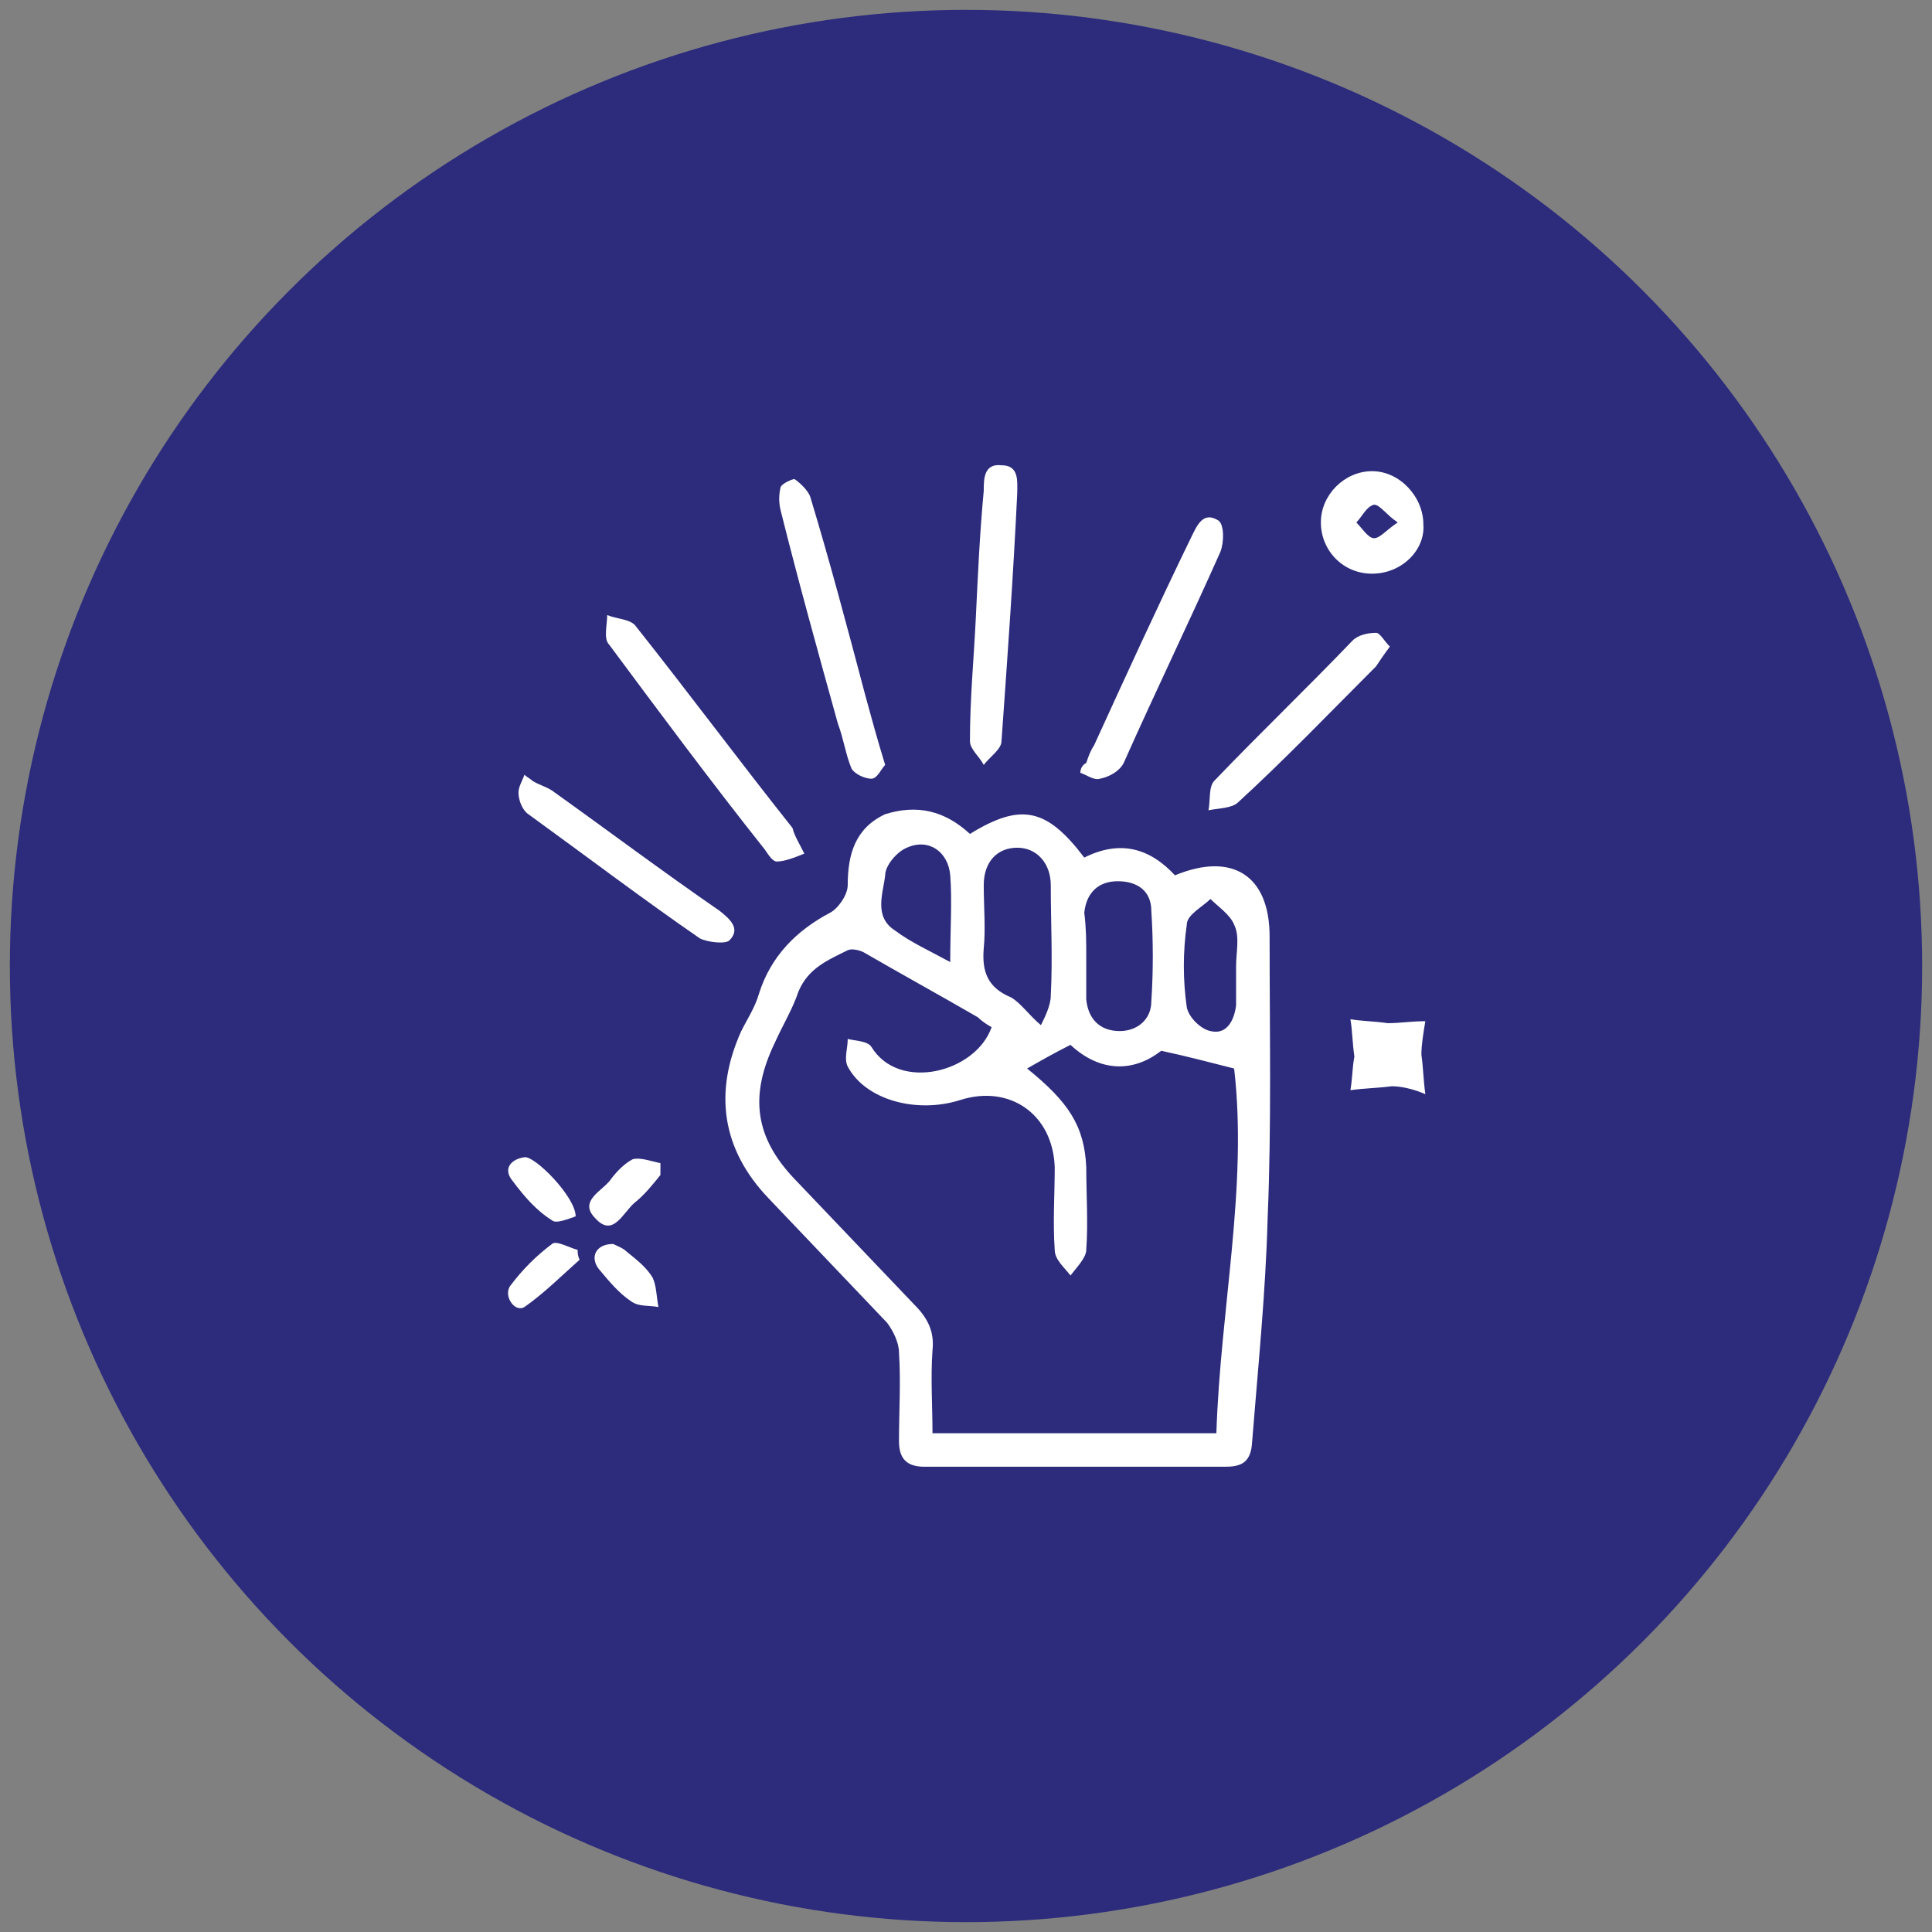 <?xml version="1.0" encoding="utf-8"?>
<!-- Generator: Adobe Illustrator 25.3.1, SVG Export Plug-In . SVG Version: 6.00 Build 0)  -->
<svg version="1.1" id="Layer_1" xmlns="http://www.w3.org/2000/svg" xmlns:xlink="http://www.w3.org/1999/xlink" x="0px" y="0px"
	 viewBox="0 0 98 98" style="enable-background:new 0 0 98 98;" xml:space="preserve">
<rect x="0" y="0" width="98" height="98" fill="#808080" stroke="none"/>
<style type="text/css">
	.st0{fill:#2C2B7C;}
	.st1{fill:#FFFFFF;stroke:#2C2B7C;stroke-width:0.2;stroke-miterlimit:10;}
	.st2{fill:#FFFFFF;}
	.st3{fill:#2C2B7C;stroke:#FFFFFF;stroke-width:0.175;stroke-miterlimit:10;}
	.st4{fill:#2C2B7C;stroke:#FFFFFF;stroke-width:0.158;stroke-miterlimit:10;}
	.st5{fill:#2C2B7C;stroke:#FFFFFF;stroke-width:0.2;stroke-miterlimit:10;}
</style>
<circle class="st0" cx="49" cy="49" r="48.5"/>
<g>
	<path class="st2" d="M49.2,42.3c2.6-1.6,3.9-1.3,5.8,1.2c1.8-0.9,3.3-0.5,4.6,0.9c2.9-1.2,4.8,0,4.8,3.1c0,4.8,0.1,9.6-0.1,14.3
		c-0.1,3.8-0.5,7.7-0.8,11.5c-0.1,1-0.7,1.1-1.4,1.1c-4,0-8.1,0-12.1,0c-1,0-2.1,0-3.1,0c-0.9,0-1.3-0.4-1.3-1.3c0-1.5,0.1-3,0-4.5
		c0-0.5-0.3-1.1-0.6-1.5c-2-2.1-4-4.2-6-6.3c-2.4-2.5-2.8-5.4-1.4-8.5c0.3-0.6,0.7-1.2,0.9-1.9c0.6-1.9,1.9-3.2,3.6-4.1
		c0.4-0.2,0.9-0.9,0.9-1.4c0-1.6,0.4-2.9,1.9-3.6C46.5,40.8,47.9,41.1,49.2,42.3z M50.3,52.1c-0.2-0.1-0.5-0.3-0.7-0.5
		c-1.9-1.1-3.9-2.2-5.8-3.3c-0.2-0.1-0.6-0.2-0.8-0.1c-1,0.5-2,0.9-2.5,2.1c-0.3,0.9-0.8,1.7-1.2,2.6c-1.3,2.7-1,4.8,1,6.9
		c2,2.1,4.1,4.3,6.1,6.4c0.7,0.7,1,1.4,0.9,2.3c-0.1,1.4,0,2.8,0,4.2c4.9,0,9.6,0,14.4,0c0.2-6.3,1.6-12.5,0.9-18.5
		c-1.2-0.3-2.3-0.6-3.7-0.9c-1.4,1.1-3.1,1.1-4.6-0.3c-0.8,0.4-1.5,0.8-2.2,1.2c2.1,1.7,2.9,2.9,3,5c0,1.4,0.1,2.8,0,4.2
		c0,0.4-0.5,0.9-0.8,1.3c-0.3-0.4-0.8-0.8-0.8-1.3c-0.1-1.4,0-2.8,0-4.2c-0.1-2.7-2.3-4.2-4.8-3.4c-2.2,0.7-4.8,0-5.7-1.7
		c-0.2-0.4,0-0.9,0-1.4c0.4,0.1,1,0.1,1.2,0.4C45.6,55.4,49.5,54.4,50.3,52.1z M52.8,52c0.2-0.4,0.5-1,0.5-1.5c0.1-1.9,0-3.7,0-5.6
		c0-1.1-0.7-1.9-1.7-1.9c-1,0-1.7,0.7-1.7,1.9c0,1.1,0.1,2.2,0,3.2c-0.1,1.2,0.2,2,1.4,2.5C51.8,50.9,52.2,51.5,52.8,52z M55.1,48.5
		c0,0.7,0,1.5,0,2.2c0.1,1,0.7,1.6,1.7,1.6c0.9,0,1.6-0.6,1.6-1.5c0.1-1.5,0.1-3.1,0-4.6c0-1-0.7-1.5-1.7-1.5c-1,0-1.6,0.6-1.7,1.6
		C55.1,47.1,55.1,47.8,55.1,48.5z M62.7,49C62.7,49,62.7,49,62.7,49c0-0.7,0.2-1.5-0.1-2.1c-0.2-0.5-0.8-0.9-1.2-1.3
		c-0.4,0.4-1.2,0.8-1.2,1.3c-0.2,1.4-0.2,2.8,0,4.2c0.1,0.5,0.7,1.1,1.2,1.2c0.8,0.2,1.2-0.5,1.3-1.3C62.7,50.3,62.7,49.6,62.7,49z
		 M48.2,48.8c0-1.7,0.1-3.1,0-4.4c-0.1-1.2-1.1-1.9-2.2-1.4c-0.5,0.2-1.1,0.9-1.1,1.4c-0.1,0.9-0.6,2.1,0.5,2.8
		C46.2,47.8,47.1,48.2,48.2,48.8z"/>
	<path class="st2" d="M44.9,38.8c-0.2,0.2-0.4,0.7-0.7,0.7c-0.3,0-0.8-0.2-1-0.5c-0.3-0.7-0.4-1.5-0.7-2.3c-1-3.6-2-7.2-2.9-10.8
		c-0.1-0.4-0.1-0.8,0-1.2c0.1-0.2,0.6-0.4,0.7-0.4c0.3,0.2,0.7,0.6,0.8,0.9c1,3.3,1.9,6.7,2.8,10.1C44.2,36.4,44.5,37.5,44.9,38.8z"
		/>
	<path class="st2" d="M40.8,43.3c-0.5,0.2-1,0.4-1.4,0.4c-0.2,0-0.4-0.3-0.6-0.6c-2.7-3.4-5.3-6.9-7.9-10.4c-0.3-0.3-0.1-1-0.1-1.5
		c0.5,0.2,1.1,0.2,1.4,0.5c2.7,3.4,5.3,6.9,8,10.3C40.3,42.4,40.5,42.7,40.8,43.3z"/>
	<path class="st2" d="M49.5,31.3c0.1-2.1,0.2-4.3,0.4-6.4c0-0.6,0-1.4,0.9-1.3c0.9,0,0.8,0.8,0.8,1.4c-0.2,4.2-0.5,8.4-0.8,12.6
		c0,0.4-0.6,0.8-0.9,1.2c-0.2-0.4-0.7-0.8-0.7-1.2C49.2,35.4,49.4,33.4,49.5,31.3C49.5,31.3,49.5,31.3,49.5,31.3z"/>
	<path class="st2" d="M55.1,38.7c0.1-0.3,0.2-0.6,0.4-0.9c1.6-3.5,3.2-7,4.9-10.5c0.3-0.6,0.6-1.4,1.4-0.9c0.3,0.2,0.3,1.1,0.1,1.6
		c-1.6,3.6-3.3,7.1-4.9,10.7c-0.2,0.4-0.7,0.7-1.2,0.8c-0.3,0.1-0.7-0.2-1-0.3C54.8,39,54.9,38.8,55.1,38.7z"/>
	<path class="st2" d="M27,39.6c0.3,0.2,0.7,0.3,1,0.5c2.8,2,5.6,4.1,8.5,6.1c0.5,0.4,1.1,0.9,0.5,1.5c-0.2,0.2-1.1,0.1-1.5-0.1
		c-2.9-2-5.8-4.2-8.7-6.3c-0.3-0.2-0.5-0.7-0.5-1.1c0-0.3,0.2-0.6,0.3-0.9C26.7,39.4,26.9,39.5,27,39.6z"/>
	<path class="st2" d="M70.5,32.8c-0.3,0.4-0.5,0.7-0.7,1c-2.3,2.3-4.6,4.7-7,6.9c-0.3,0.3-1,0.3-1.5,0.4c0.1-0.5,0-1.2,0.3-1.5
		c2.3-2.4,4.7-4.7,7-7.1c0.3-0.3,0.8-0.4,1.2-0.4C70,32.1,70.2,32.5,70.5,32.8z"/>
	<path class="st2" d="M69.6,29.1c-1.5,0-2.6-1.2-2.6-2.6c0-1.4,1.2-2.6,2.6-2.6c1.4,0,2.6,1.3,2.6,2.7
		C72.3,27.9,71.1,29.1,69.6,29.1z M70.9,26.5c-0.6-0.4-0.9-0.9-1.2-0.9c-0.4,0.1-0.6,0.6-0.9,0.9c0.3,0.3,0.6,0.8,0.9,0.8
		C70,27.3,70.3,26.9,70.9,26.5z"/>
	<path class="st2" d="M70.6,55.1c-0.8,0.1-1.4,0.1-2.1,0.2c0.1-0.6,0.1-1.2,0.2-1.7c-0.1-0.7-0.1-1.3-0.2-1.9
		c0.6,0.1,1.2,0.1,1.9,0.2c0.6,0,1.2-0.1,1.9-0.1c-0.1,0.6-0.2,1.2-0.2,1.7c0.1,0.7,0.1,1.3,0.2,2C71.6,55.2,71,55.1,70.6,55.1z"/>
	<path class="st2" d="M29.2,61.7c-0.3,0.1-1,0.4-1.2,0.2c-0.8-0.5-1.4-1.2-2-2c-0.5-0.6-0.1-1.1,0.6-1.2
		C27.1,58.6,29.2,60.7,29.2,61.7z"/>
	<path class="st2" d="M33.5,59.6c-0.4,0.5-0.8,1-1.3,1.4c-0.6,0.5-1.1,1.8-2,0.8c-0.9-0.9,0.4-1.4,0.8-2c0.3-0.4,0.7-0.8,1.1-1
		c0.4-0.1,0.9,0.1,1.4,0.2C33.5,59.2,33.5,59.4,33.5,59.6z"/>
	<path class="st2" d="M31.1,63.1c0.2,0.1,0.5,0.2,0.7,0.4c0.5,0.4,1,0.8,1.3,1.3c0.2,0.4,0.2,1,0.3,1.5c-0.5-0.1-1,0-1.4-0.3
		c-0.6-0.4-1.1-1-1.6-1.6C29.9,63.8,30.2,63.1,31.1,63.1z"/>
	<path class="st2" d="M29.4,63.9c-0.9,0.8-1.8,1.7-2.8,2.4c-0.5,0.3-1.1-0.6-0.7-1.1c0.6-0.8,1.3-1.5,2.1-2.1
		c0.2-0.2,0.9,0.2,1.3,0.3C29.3,63.5,29.3,63.7,29.4,63.9z"/>
</g>
</svg>
